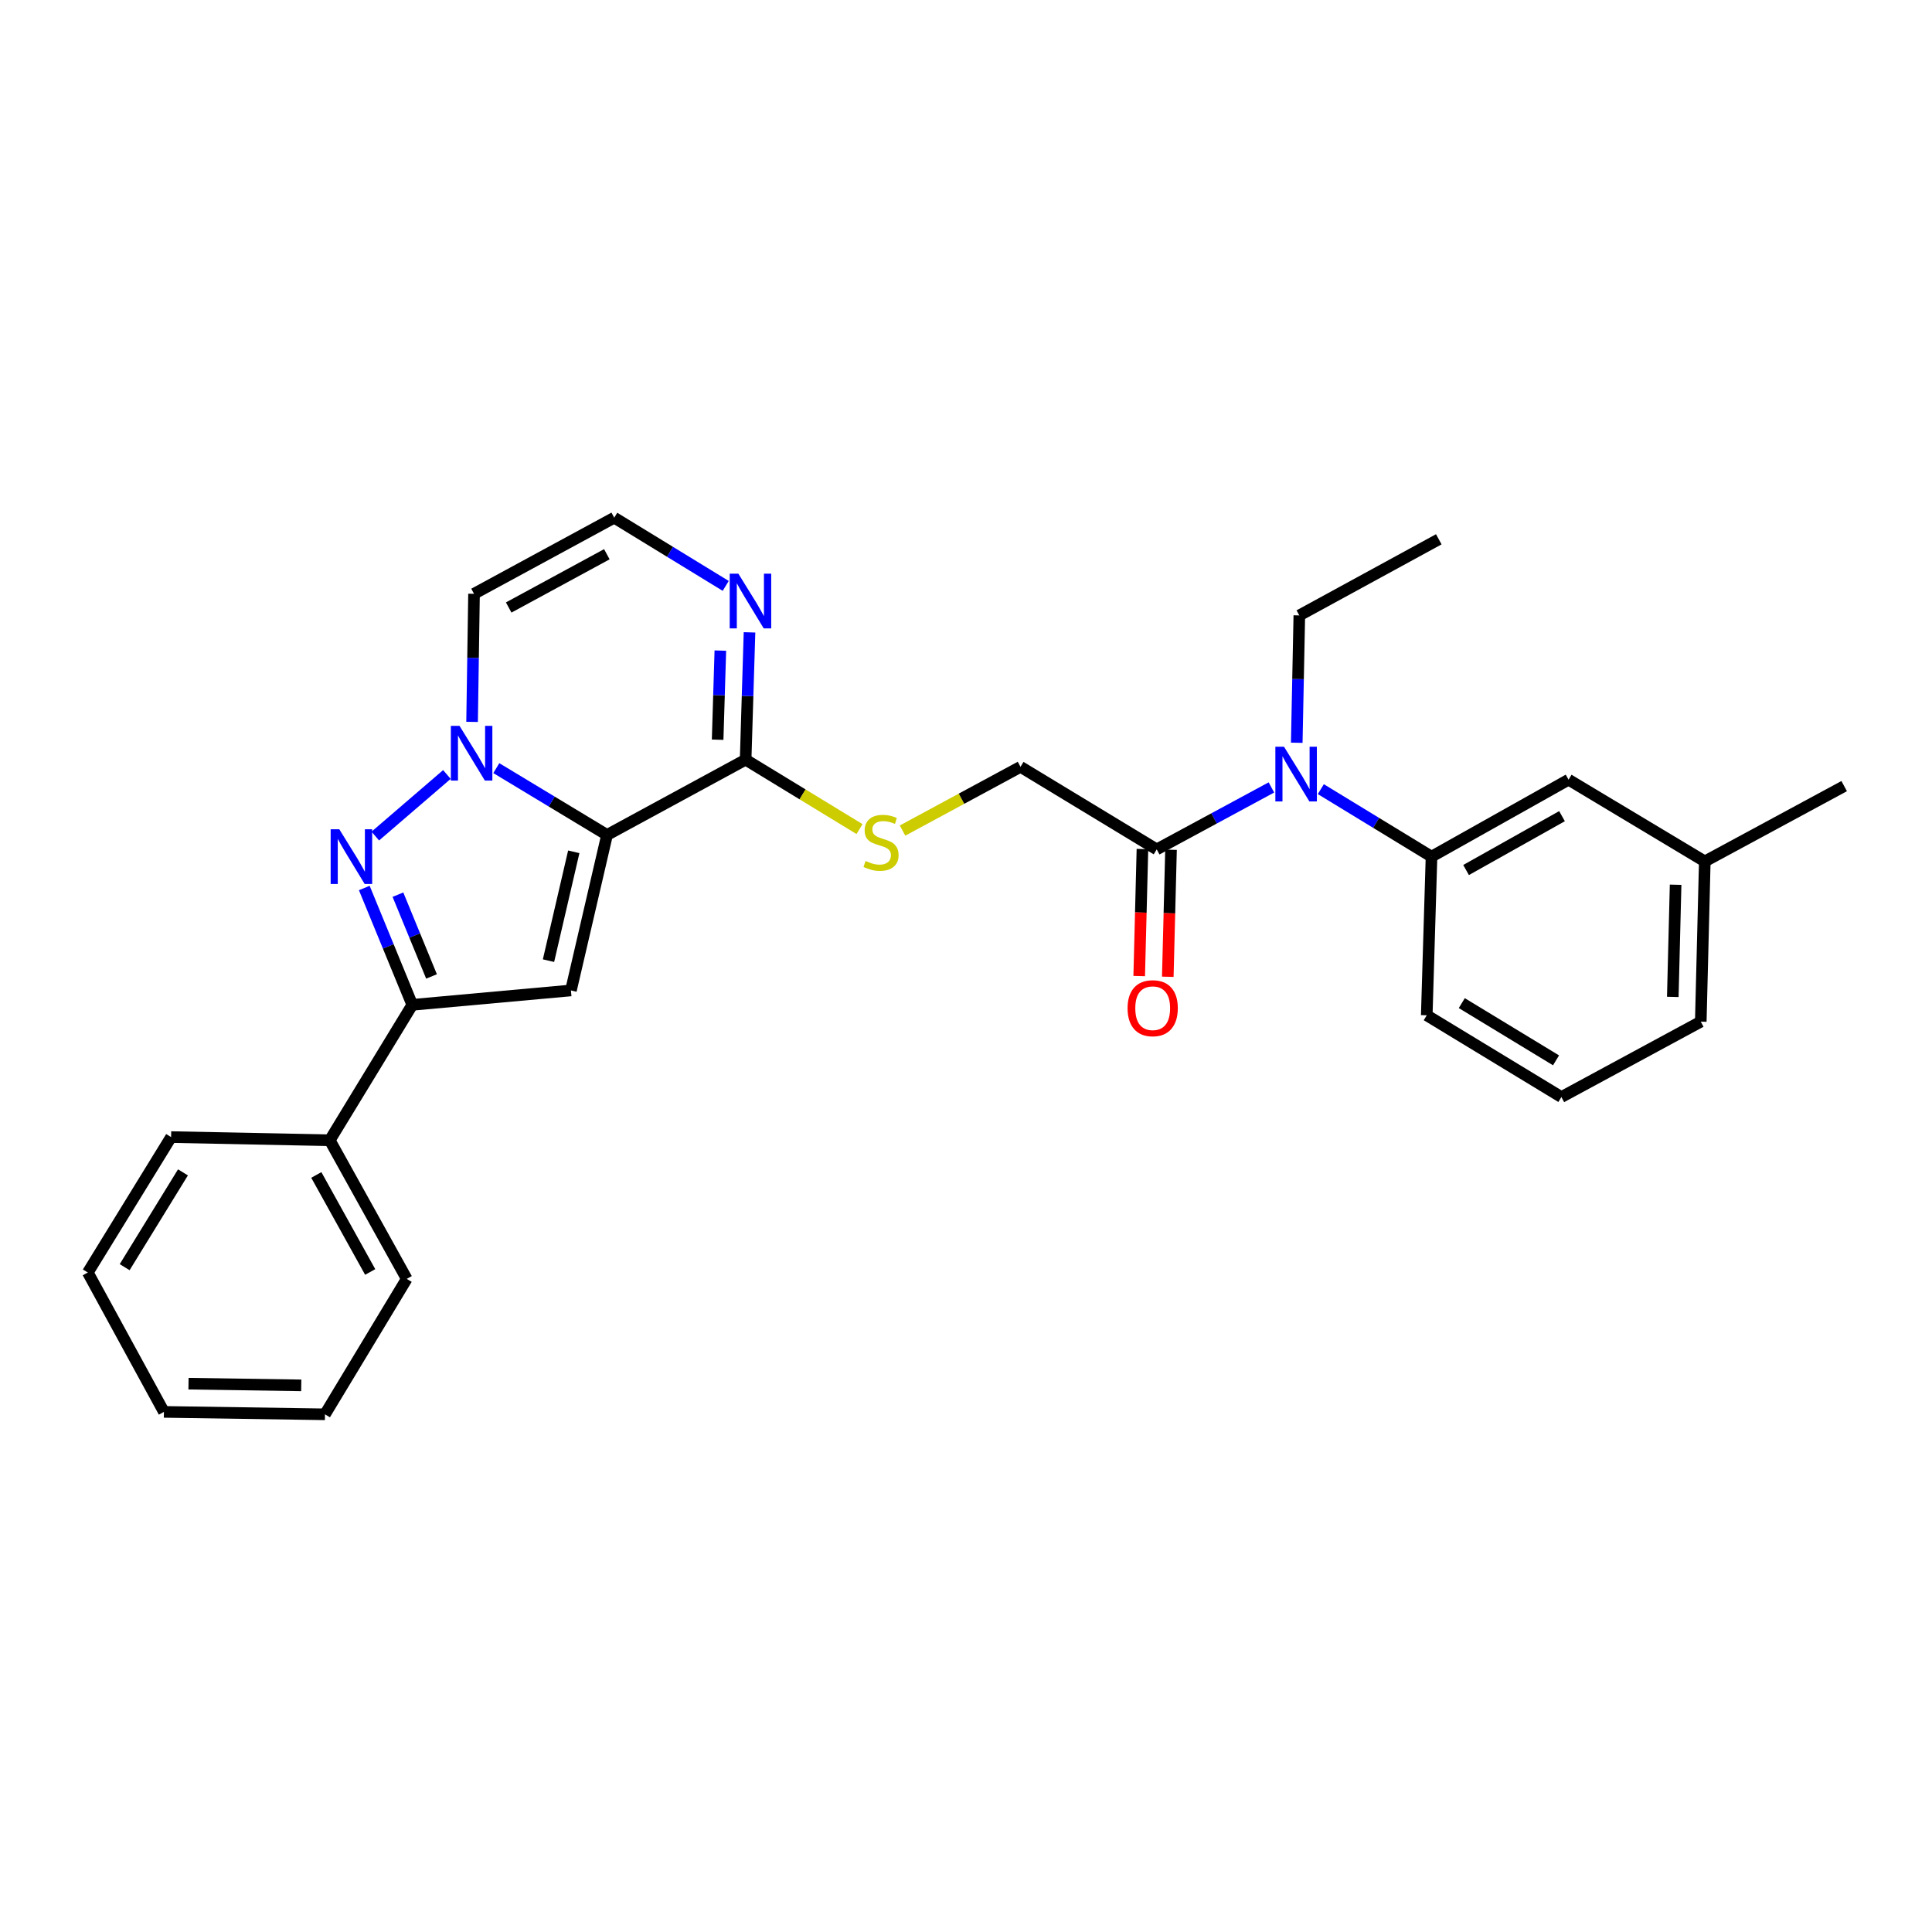 <?xml version='1.0' encoding='iso-8859-1'?>
<svg version='1.1' baseProfile='full'
              xmlns='http://www.w3.org/2000/svg'
                      xmlns:rdkit='http://www.rdkit.org/xml'
                      xmlns:xlink='http://www.w3.org/1999/xlink'
                  xml:space='preserve'
width='1000px' height='1000px' viewBox='0 0 1000 1000'>
<!-- END OF HEADER -->
<rect style='opacity:1.0;fill:#FFFFFF;stroke:none' width='1000' height='1000' x='0' y='0'> </rect>
<path class='bond-0' d='M 314.202,432.17 L 285.546,414.877' style='fill:none;fill-rule:evenodd;stroke:#000000;stroke-width:6px;stroke-linecap:butt;stroke-linejoin:miter;stroke-opacity:1' />
<path class='bond-0' d='M 285.546,414.877 L 256.89,397.584' style='fill:none;fill-rule:evenodd;stroke:#0000FF;stroke-width:6px;stroke-linecap:butt;stroke-linejoin:miter;stroke-opacity:1' />
<path class='bond-2' d='M 314.202,432.17 L 295.514,512.653' style='fill:none;fill-rule:evenodd;stroke:#000000;stroke-width:6px;stroke-linecap:butt;stroke-linejoin:miter;stroke-opacity:1' />
<path class='bond-2' d='M 296.983,440.895 L 283.902,497.234' style='fill:none;fill-rule:evenodd;stroke:#000000;stroke-width:6px;stroke-linecap:butt;stroke-linejoin:miter;stroke-opacity:1' />
<path class='bond-4' d='M 314.202,432.17 L 385.938,393.206' style='fill:none;fill-rule:evenodd;stroke:#000000;stroke-width:6px;stroke-linecap:butt;stroke-linejoin:miter;stroke-opacity:1' />
<path class='bond-1' d='M 231.311,400.873 L 194.258,432.75' style='fill:none;fill-rule:evenodd;stroke:#0000FF;stroke-width:6px;stroke-linecap:butt;stroke-linejoin:miter;stroke-opacity:1' />
<path class='bond-8' d='M 244.349,373.645 L 244.851,340.495' style='fill:none;fill-rule:evenodd;stroke:#0000FF;stroke-width:6px;stroke-linecap:butt;stroke-linejoin:miter;stroke-opacity:1' />
<path class='bond-8' d='M 244.851,340.495 L 245.353,307.345' style='fill:none;fill-rule:evenodd;stroke:#000000;stroke-width:6px;stroke-linecap:butt;stroke-linejoin:miter;stroke-opacity:1' />
<path class='bond-28' d='M 188.555,459.626 L 200.975,489.864' style='fill:none;fill-rule:evenodd;stroke:#0000FF;stroke-width:6px;stroke-linecap:butt;stroke-linejoin:miter;stroke-opacity:1' />
<path class='bond-28' d='M 200.975,489.864 L 213.394,520.102' style='fill:none;fill-rule:evenodd;stroke:#000000;stroke-width:6px;stroke-linecap:butt;stroke-linejoin:miter;stroke-opacity:1' />
<path class='bond-28' d='M 205.971,463.075 L 214.664,484.241' style='fill:none;fill-rule:evenodd;stroke:#0000FF;stroke-width:6px;stroke-linecap:butt;stroke-linejoin:miter;stroke-opacity:1' />
<path class='bond-28' d='M 214.664,484.241 L 223.358,505.408' style='fill:none;fill-rule:evenodd;stroke:#000000;stroke-width:6px;stroke-linecap:butt;stroke-linejoin:miter;stroke-opacity:1' />
<path class='bond-3' d='M 295.514,512.653 L 213.394,520.102' style='fill:none;fill-rule:evenodd;stroke:#000000;stroke-width:6px;stroke-linecap:butt;stroke-linejoin:miter;stroke-opacity:1' />
<path class='bond-13' d='M 213.394,520.102 L 170.682,590.202' style='fill:none;fill-rule:evenodd;stroke:#000000;stroke-width:6px;stroke-linecap:butt;stroke-linejoin:miter;stroke-opacity:1' />
<path class='bond-5' d='M 385.938,393.206 L 386.941,360.257' style='fill:none;fill-rule:evenodd;stroke:#000000;stroke-width:6px;stroke-linecap:butt;stroke-linejoin:miter;stroke-opacity:1' />
<path class='bond-5' d='M 386.941,360.257 L 387.944,327.308' style='fill:none;fill-rule:evenodd;stroke:#0000FF;stroke-width:6px;stroke-linecap:butt;stroke-linejoin:miter;stroke-opacity:1' />
<path class='bond-5' d='M 371.447,382.871 L 372.149,359.807' style='fill:none;fill-rule:evenodd;stroke:#000000;stroke-width:6px;stroke-linecap:butt;stroke-linejoin:miter;stroke-opacity:1' />
<path class='bond-5' d='M 372.149,359.807 L 372.851,336.743' style='fill:none;fill-rule:evenodd;stroke:#0000FF;stroke-width:6px;stroke-linecap:butt;stroke-linejoin:miter;stroke-opacity:1' />
<path class='bond-10' d='M 385.938,393.206 L 415.414,411.17' style='fill:none;fill-rule:evenodd;stroke:#000000;stroke-width:6px;stroke-linecap:butt;stroke-linejoin:miter;stroke-opacity:1' />
<path class='bond-10' d='M 415.414,411.17 L 444.889,429.134' style='fill:none;fill-rule:evenodd;stroke:#CCCC00;stroke-width:6px;stroke-linecap:butt;stroke-linejoin:miter;stroke-opacity:1' />
<path class='bond-11' d='M 375.631,303.259 L 346.779,285.607' style='fill:none;fill-rule:evenodd;stroke:#0000FF;stroke-width:6px;stroke-linecap:butt;stroke-linejoin:miter;stroke-opacity:1' />
<path class='bond-11' d='M 346.779,285.607 L 317.927,267.954' style='fill:none;fill-rule:evenodd;stroke:#000000;stroke-width:6px;stroke-linecap:butt;stroke-linejoin:miter;stroke-opacity:1' />
<path class='bond-6' d='M 658.077,407.574 L 628.398,423.609' style='fill:none;fill-rule:evenodd;stroke:#0000FF;stroke-width:6px;stroke-linecap:butt;stroke-linejoin:miter;stroke-opacity:1' />
<path class='bond-6' d='M 628.398,423.609 L 598.72,439.643' style='fill:none;fill-rule:evenodd;stroke:#000000;stroke-width:6px;stroke-linecap:butt;stroke-linejoin:miter;stroke-opacity:1' />
<path class='bond-9' d='M 683.659,408.463 L 712.304,425.928' style='fill:none;fill-rule:evenodd;stroke:#0000FF;stroke-width:6px;stroke-linecap:butt;stroke-linejoin:miter;stroke-opacity:1' />
<path class='bond-9' d='M 712.304,425.928 L 740.95,443.393' style='fill:none;fill-rule:evenodd;stroke:#000000;stroke-width:6px;stroke-linecap:butt;stroke-linejoin:miter;stroke-opacity:1' />
<path class='bond-18' d='M 671.195,384.45 L 671.861,351.493' style='fill:none;fill-rule:evenodd;stroke:#0000FF;stroke-width:6px;stroke-linecap:butt;stroke-linejoin:miter;stroke-opacity:1' />
<path class='bond-18' d='M 671.861,351.493 L 672.527,318.535' style='fill:none;fill-rule:evenodd;stroke:#000000;stroke-width:6px;stroke-linecap:butt;stroke-linejoin:miter;stroke-opacity:1' />
<path class='bond-7' d='M 598.72,439.643 L 528.209,396.914' style='fill:none;fill-rule:evenodd;stroke:#000000;stroke-width:6px;stroke-linecap:butt;stroke-linejoin:miter;stroke-opacity:1' />
<path class='bond-15' d='M 591.323,439.455 L 590.487,472.328' style='fill:none;fill-rule:evenodd;stroke:#000000;stroke-width:6px;stroke-linecap:butt;stroke-linejoin:miter;stroke-opacity:1' />
<path class='bond-15' d='M 590.487,472.328 L 589.651,505.201' style='fill:none;fill-rule:evenodd;stroke:#FF0000;stroke-width:6px;stroke-linecap:butt;stroke-linejoin:miter;stroke-opacity:1' />
<path class='bond-15' d='M 606.117,439.831 L 605.281,472.705' style='fill:none;fill-rule:evenodd;stroke:#000000;stroke-width:6px;stroke-linecap:butt;stroke-linejoin:miter;stroke-opacity:1' />
<path class='bond-15' d='M 605.281,472.705 L 604.445,505.578' style='fill:none;fill-rule:evenodd;stroke:#FF0000;stroke-width:6px;stroke-linecap:butt;stroke-linejoin:miter;stroke-opacity:1' />
<path class='bond-29' d='M 245.353,307.345 L 317.927,267.954' style='fill:none;fill-rule:evenodd;stroke:#000000;stroke-width:6px;stroke-linecap:butt;stroke-linejoin:miter;stroke-opacity:1' />
<path class='bond-29' d='M 263.298,314.444 L 314.101,286.87' style='fill:none;fill-rule:evenodd;stroke:#000000;stroke-width:6px;stroke-linecap:butt;stroke-linejoin:miter;stroke-opacity:1' />
<path class='bond-14' d='M 740.95,443.393 L 811.888,403.566' style='fill:none;fill-rule:evenodd;stroke:#000000;stroke-width:6px;stroke-linecap:butt;stroke-linejoin:miter;stroke-opacity:1' />
<path class='bond-14' d='M 758.836,450.323 L 808.492,422.444' style='fill:none;fill-rule:evenodd;stroke:#000000;stroke-width:6px;stroke-linecap:butt;stroke-linejoin:miter;stroke-opacity:1' />
<path class='bond-17' d='M 740.95,443.393 L 738.483,525.512' style='fill:none;fill-rule:evenodd;stroke:#000000;stroke-width:6px;stroke-linecap:butt;stroke-linejoin:miter;stroke-opacity:1' />
<path class='bond-12' d='M 467.153,429.904 L 497.681,413.409' style='fill:none;fill-rule:evenodd;stroke:#CCCC00;stroke-width:6px;stroke-linecap:butt;stroke-linejoin:miter;stroke-opacity:1' />
<path class='bond-12' d='M 497.681,413.409 L 528.209,396.914' style='fill:none;fill-rule:evenodd;stroke:#000000;stroke-width:6px;stroke-linecap:butt;stroke-linejoin:miter;stroke-opacity:1' />
<path class='bond-20' d='M 170.682,590.202 L 210.525,661.946' style='fill:none;fill-rule:evenodd;stroke:#000000;stroke-width:6px;stroke-linecap:butt;stroke-linejoin:miter;stroke-opacity:1' />
<path class='bond-20' d='M 163.72,608.149 L 191.61,658.37' style='fill:none;fill-rule:evenodd;stroke:#000000;stroke-width:6px;stroke-linecap:butt;stroke-linejoin:miter;stroke-opacity:1' />
<path class='bond-21' d='M 170.682,590.202 L 88.562,588.549' style='fill:none;fill-rule:evenodd;stroke:#000000;stroke-width:6px;stroke-linecap:butt;stroke-linejoin:miter;stroke-opacity:1' />
<path class='bond-16' d='M 811.888,403.566 L 882.399,445.867' style='fill:none;fill-rule:evenodd;stroke:#000000;stroke-width:6px;stroke-linecap:butt;stroke-linejoin:miter;stroke-opacity:1' />
<path class='bond-23' d='M 882.399,445.867 L 954.545,406.887' style='fill:none;fill-rule:evenodd;stroke:#000000;stroke-width:6px;stroke-linecap:butt;stroke-linejoin:miter;stroke-opacity:1' />
<path class='bond-31' d='M 882.399,445.867 L 880.319,528.809' style='fill:none;fill-rule:evenodd;stroke:#000000;stroke-width:6px;stroke-linecap:butt;stroke-linejoin:miter;stroke-opacity:1' />
<path class='bond-31' d='M 867.292,457.938 L 865.836,515.997' style='fill:none;fill-rule:evenodd;stroke:#000000;stroke-width:6px;stroke-linecap:butt;stroke-linejoin:miter;stroke-opacity:1' />
<path class='bond-19' d='M 738.483,525.512 L 808.172,567.83' style='fill:none;fill-rule:evenodd;stroke:#000000;stroke-width:6px;stroke-linecap:butt;stroke-linejoin:miter;stroke-opacity:1' />
<path class='bond-19' d='M 756.618,519.21 L 805.4,548.833' style='fill:none;fill-rule:evenodd;stroke:#000000;stroke-width:6px;stroke-linecap:butt;stroke-linejoin:miter;stroke-opacity:1' />
<path class='bond-24' d='M 672.527,318.535 L 744.715,279.136' style='fill:none;fill-rule:evenodd;stroke:#000000;stroke-width:6px;stroke-linecap:butt;stroke-linejoin:miter;stroke-opacity:1' />
<path class='bond-22' d='M 808.172,567.83 L 880.319,528.809' style='fill:none;fill-rule:evenodd;stroke:#000000;stroke-width:6px;stroke-linecap:butt;stroke-linejoin:miter;stroke-opacity:1' />
<path class='bond-25' d='M 210.525,661.946 L 168.207,732.046' style='fill:none;fill-rule:evenodd;stroke:#000000;stroke-width:6px;stroke-linecap:butt;stroke-linejoin:miter;stroke-opacity:1' />
<path class='bond-26' d='M 88.562,588.549 L 45.455,658.649' style='fill:none;fill-rule:evenodd;stroke:#000000;stroke-width:6px;stroke-linecap:butt;stroke-linejoin:miter;stroke-opacity:1' />
<path class='bond-26' d='M 94.702,606.817 L 64.527,655.886' style='fill:none;fill-rule:evenodd;stroke:#000000;stroke-width:6px;stroke-linecap:butt;stroke-linejoin:miter;stroke-opacity:1' />
<path class='bond-30' d='M 168.207,732.046 L 84.846,730.796' style='fill:none;fill-rule:evenodd;stroke:#000000;stroke-width:6px;stroke-linecap:butt;stroke-linejoin:miter;stroke-opacity:1' />
<path class='bond-30' d='M 155.925,717.06 L 97.572,716.186' style='fill:none;fill-rule:evenodd;stroke:#000000;stroke-width:6px;stroke-linecap:butt;stroke-linejoin:miter;stroke-opacity:1' />
<path class='bond-27' d='M 45.455,658.649 L 84.846,730.796' style='fill:none;fill-rule:evenodd;stroke:#000000;stroke-width:6px;stroke-linecap:butt;stroke-linejoin:miter;stroke-opacity:1' />
<path  class='atom-1' d='M 237.843 375.708
L 247.123 390.708
Q 248.043 392.188, 249.523 394.868
Q 251.003 397.548, 251.083 397.708
L 251.083 375.708
L 254.843 375.708
L 254.843 404.028
L 250.963 404.028
L 241.003 387.628
Q 239.843 385.708, 238.603 383.508
Q 237.403 381.308, 237.043 380.628
L 237.043 404.028
L 233.363 404.028
L 233.363 375.708
L 237.843 375.708
' fill='#0000FF'/>
<path  class='atom-2' d='M 175.628 429.233
L 184.908 444.233
Q 185.828 445.713, 187.308 448.393
Q 188.788 451.073, 188.868 451.233
L 188.868 429.233
L 192.628 429.233
L 192.628 457.553
L 188.748 457.553
L 178.788 441.153
Q 177.628 439.233, 176.388 437.033
Q 175.188 434.833, 174.828 434.153
L 174.828 457.553
L 171.148 457.553
L 171.148 429.233
L 175.628 429.233
' fill='#0000FF'/>
<path  class='atom-6' d='M 382.178 296.935
L 391.458 311.935
Q 392.378 313.415, 393.858 316.095
Q 395.338 318.775, 395.418 318.935
L 395.418 296.935
L 399.178 296.935
L 399.178 325.255
L 395.298 325.255
L 385.338 308.855
Q 384.178 306.935, 382.938 304.735
Q 381.738 302.535, 381.378 301.855
L 381.378 325.255
L 377.698 325.255
L 377.698 296.935
L 382.178 296.935
' fill='#0000FF'/>
<path  class='atom-7' d='M 664.607 386.504
L 673.887 401.504
Q 674.807 402.984, 676.287 405.664
Q 677.767 408.344, 677.847 408.504
L 677.847 386.504
L 681.607 386.504
L 681.607 414.824
L 677.727 414.824
L 667.767 398.424
Q 666.607 396.504, 665.367 394.304
Q 664.167 392.104, 663.807 391.424
L 663.807 414.824
L 660.127 414.824
L 660.127 386.504
L 664.607 386.504
' fill='#0000FF'/>
<path  class='atom-11' d='M 448.021 445.639
Q 448.341 445.759, 449.661 446.319
Q 450.981 446.879, 452.421 447.239
Q 453.901 447.559, 455.341 447.559
Q 458.021 447.559, 459.581 446.279
Q 461.141 444.959, 461.141 442.679
Q 461.141 441.119, 460.341 440.159
Q 459.581 439.199, 458.381 438.679
Q 457.181 438.159, 455.181 437.559
Q 452.661 436.799, 451.141 436.079
Q 449.661 435.359, 448.581 433.839
Q 447.541 432.319, 447.541 429.759
Q 447.541 426.199, 449.941 423.999
Q 452.381 421.799, 457.181 421.799
Q 460.461 421.799, 464.181 423.359
L 463.261 426.439
Q 459.861 425.039, 457.301 425.039
Q 454.541 425.039, 453.021 426.199
Q 451.501 427.319, 451.541 429.279
Q 451.541 430.799, 452.301 431.719
Q 453.101 432.639, 454.221 433.159
Q 455.381 433.679, 457.301 434.279
Q 459.861 435.079, 461.381 435.879
Q 462.901 436.679, 463.981 438.319
Q 465.101 439.919, 465.101 442.679
Q 465.101 446.599, 462.461 448.719
Q 459.861 450.799, 455.501 450.799
Q 452.981 450.799, 451.061 450.239
Q 449.181 449.719, 446.941 448.799
L 448.021 445.639
' fill='#CCCC00'/>
<path  class='atom-16' d='M 583.632 521.843
Q 583.632 515.043, 586.992 511.243
Q 590.352 507.443, 596.632 507.443
Q 602.912 507.443, 606.272 511.243
Q 609.632 515.043, 609.632 521.843
Q 609.632 528.723, 606.232 532.643
Q 602.832 536.523, 596.632 536.523
Q 590.392 536.523, 586.992 532.643
Q 583.632 528.763, 583.632 521.843
M 596.632 533.323
Q 600.952 533.323, 603.272 530.443
Q 605.632 527.523, 605.632 521.843
Q 605.632 516.283, 603.272 513.483
Q 600.952 510.643, 596.632 510.643
Q 592.312 510.643, 589.952 513.443
Q 587.632 516.243, 587.632 521.843
Q 587.632 527.563, 589.952 530.443
Q 592.312 533.323, 596.632 533.323
' fill='#FF0000'/>
</svg>
